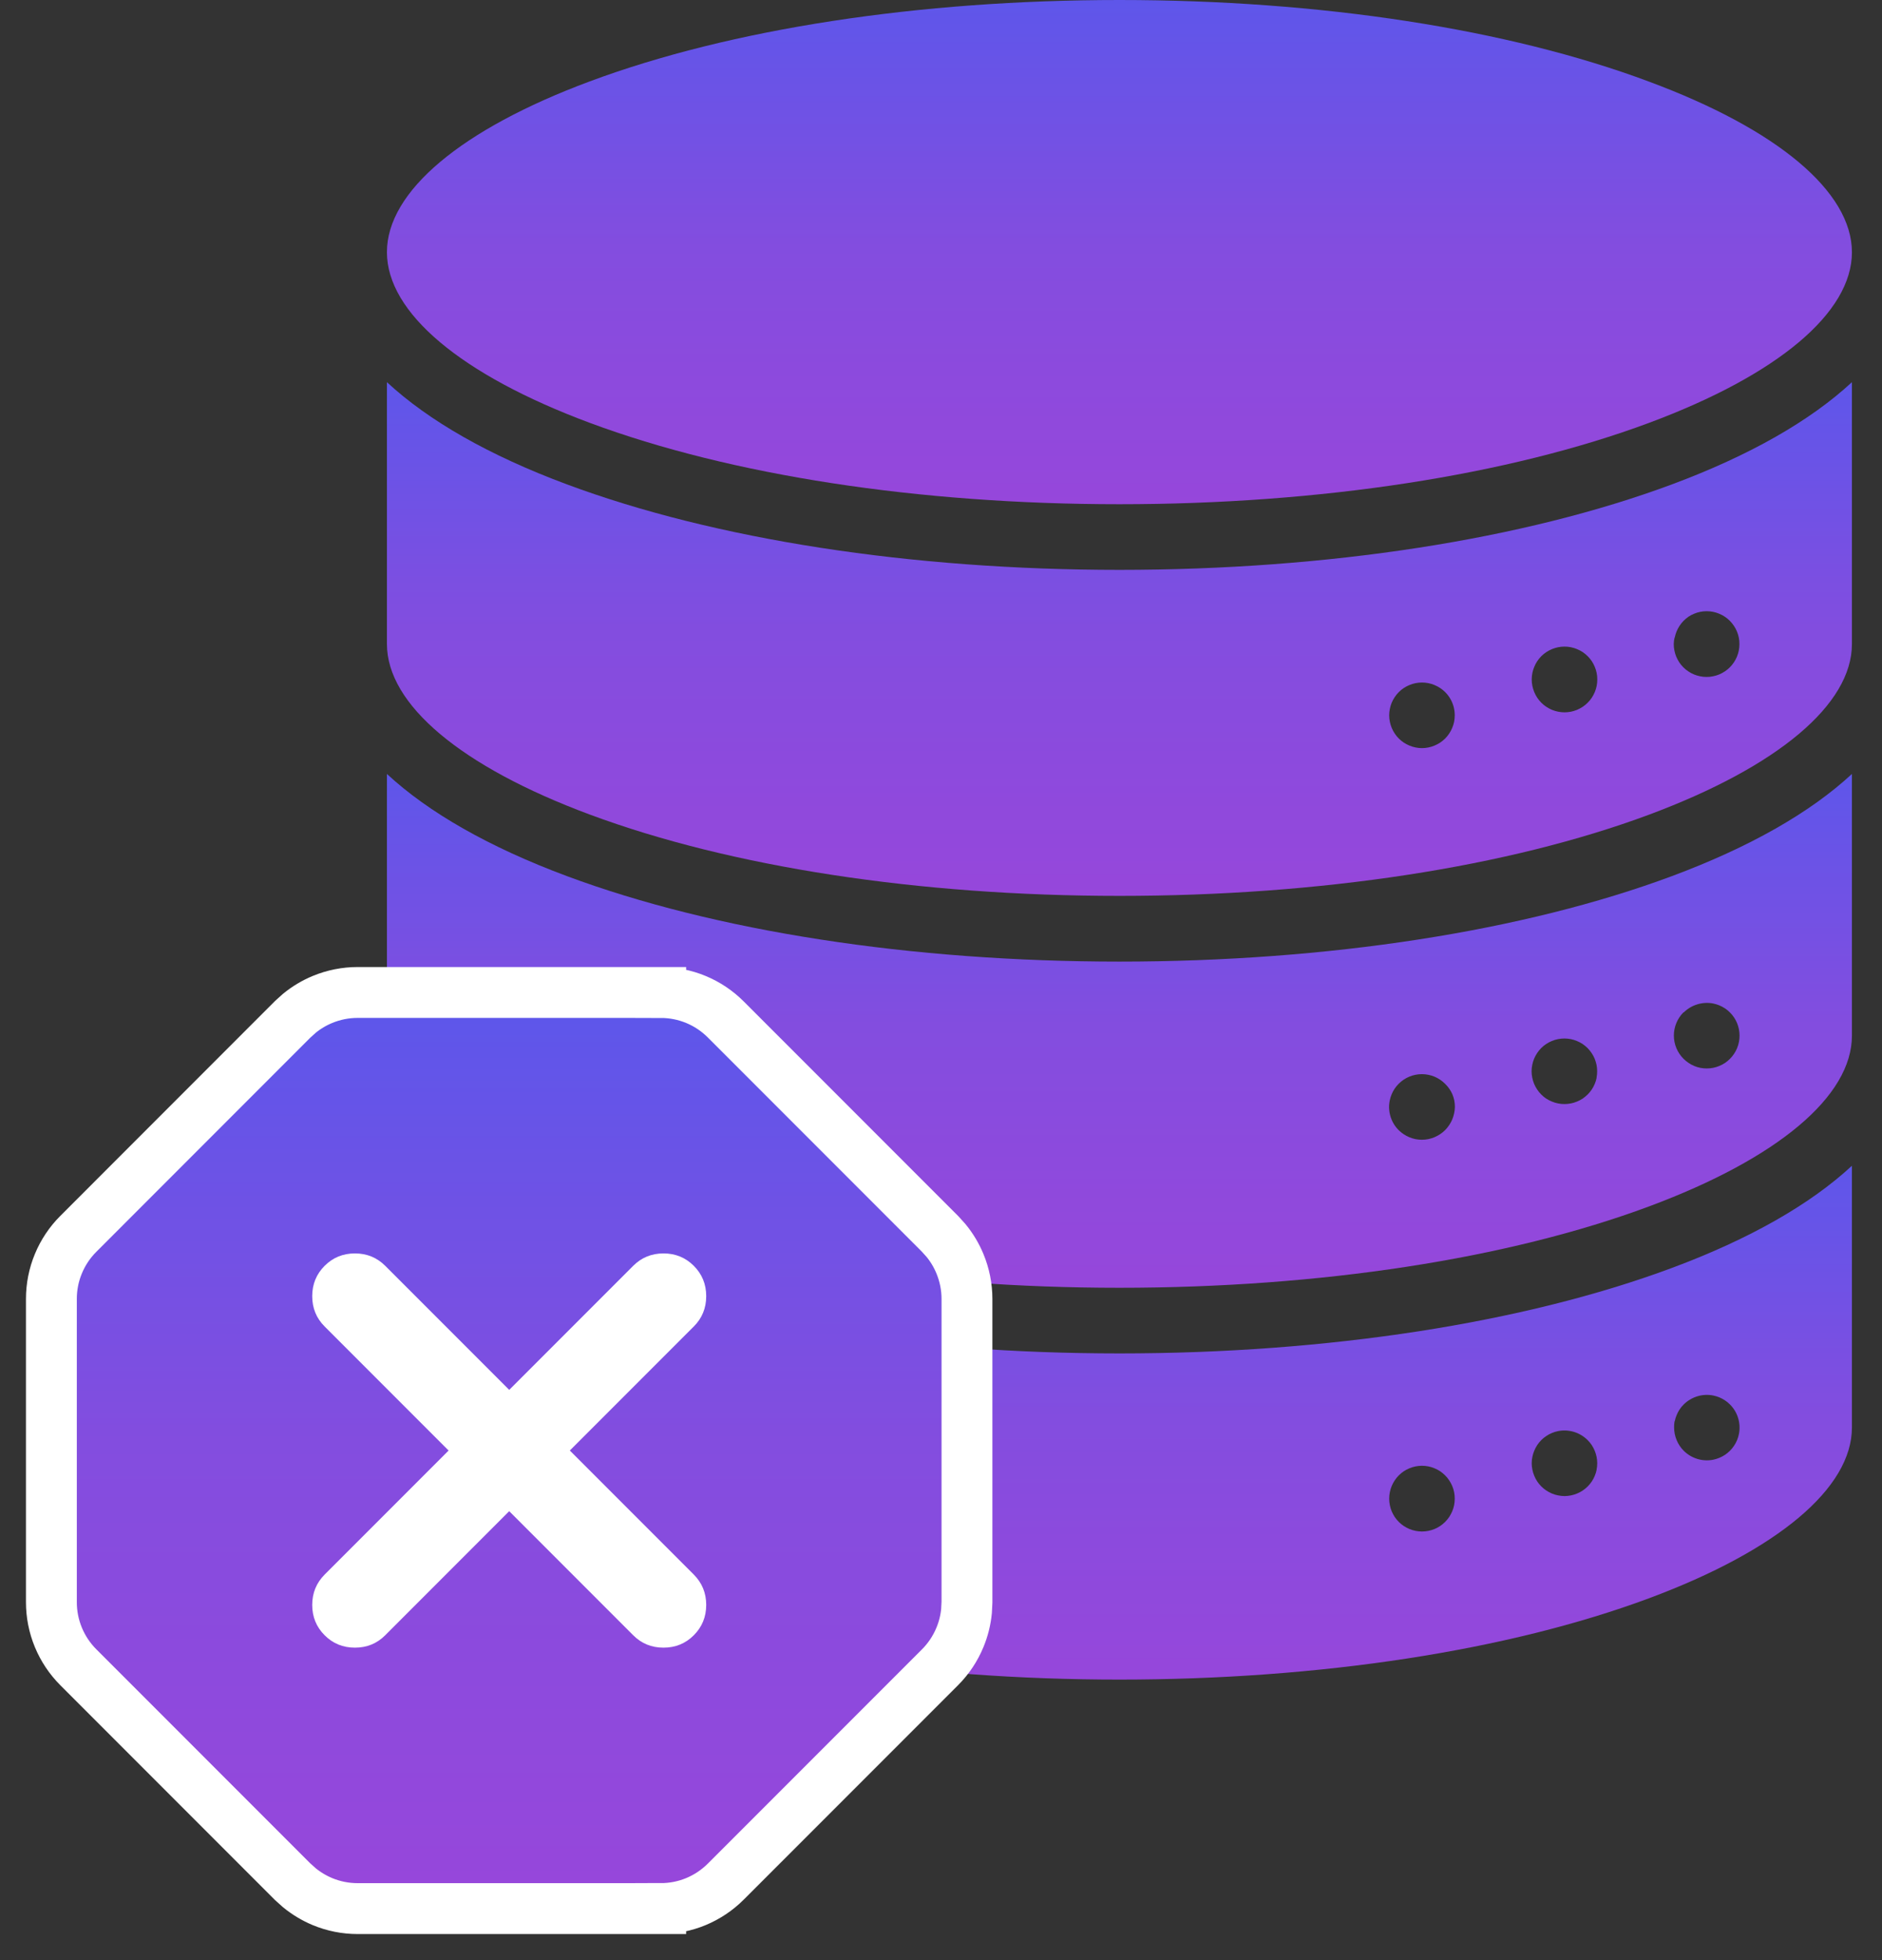 <svg width="49" height="51" viewBox="0 0 49 51" fill="none" xmlns="http://www.w3.org/2000/svg">
<rect x="0" y="0" width="49" height="51" fill="#333333" stroke="none"/>
<path d="M29.145 35.216C23.724 35.216 18.615 34.426 14.759 32.991C12.733 32.237 11.156 31.336 10.074 30.333V37.143C10.074 38.718 11.999 40.337 15.354 41.586C19.025 42.951 23.922 43.703 29.145 43.703C34.368 43.703 39.266 42.951 42.937 41.586C46.292 40.337 48.217 38.718 48.217 37.143V30.333C47.135 31.336 45.558 32.237 43.532 32.991C39.676 34.426 34.566 35.216 29.145 35.216ZM37.86 39.163C37.849 39.218 37.832 39.271 37.811 39.323C37.789 39.374 37.763 39.424 37.732 39.471C37.701 39.517 37.665 39.56 37.626 39.6C37.586 39.64 37.543 39.675 37.497 39.706C37.45 39.737 37.401 39.763 37.349 39.785C37.298 39.806 37.244 39.822 37.19 39.833C37.079 39.855 36.966 39.855 36.856 39.833C36.801 39.822 36.748 39.806 36.696 39.785C36.593 39.742 36.498 39.679 36.419 39.6C36.379 39.56 36.344 39.517 36.313 39.471C36.282 39.424 36.256 39.374 36.234 39.323C36.213 39.271 36.197 39.218 36.186 39.163C36.175 39.108 36.169 39.053 36.169 38.997C36.169 38.939 36.175 38.882 36.186 38.826C36.208 38.717 36.251 38.612 36.313 38.52C36.344 38.473 36.379 38.429 36.419 38.39C36.498 38.31 36.592 38.247 36.696 38.205C36.748 38.183 36.801 38.167 36.856 38.156C36.966 38.134 37.079 38.134 37.19 38.156C37.244 38.167 37.298 38.183 37.349 38.205C37.401 38.226 37.45 38.252 37.497 38.283C37.543 38.314 37.586 38.35 37.626 38.39C37.666 38.429 37.701 38.473 37.732 38.52C37.794 38.612 37.838 38.717 37.86 38.826C37.871 38.882 37.876 38.939 37.876 38.997C37.876 39.053 37.87 39.108 37.86 39.163ZM41.571 38.24C41.56 38.295 41.544 38.349 41.522 38.4C41.501 38.452 41.475 38.501 41.444 38.548C41.412 38.594 41.377 38.638 41.337 38.678C41.177 38.837 40.96 38.927 40.733 38.928C40.678 38.927 40.622 38.922 40.567 38.91C40.512 38.9 40.459 38.884 40.407 38.862C40.356 38.841 40.306 38.814 40.26 38.783C40.166 38.721 40.086 38.641 40.024 38.548C39.993 38.501 39.967 38.452 39.946 38.4C39.924 38.349 39.908 38.295 39.897 38.24C39.874 38.131 39.874 38.017 39.897 37.908C39.908 37.853 39.924 37.8 39.946 37.748C39.967 37.696 39.993 37.647 40.024 37.6C40.086 37.507 40.166 37.426 40.26 37.365C40.306 37.333 40.356 37.307 40.407 37.286C40.459 37.264 40.512 37.248 40.567 37.237C40.704 37.21 40.846 37.218 40.98 37.258C41.114 37.299 41.236 37.372 41.335 37.471C41.375 37.51 41.411 37.553 41.442 37.6C41.473 37.647 41.499 37.696 41.52 37.748C41.542 37.8 41.558 37.853 41.569 37.908C41.591 38.017 41.591 38.131 41.569 38.24H41.571ZM43.604 36.981C43.615 36.926 43.631 36.873 43.653 36.821C43.674 36.769 43.7 36.72 43.731 36.673C43.762 36.627 43.797 36.583 43.837 36.544C43.937 36.445 44.059 36.373 44.192 36.332C44.326 36.291 44.468 36.284 44.605 36.311C44.66 36.322 44.713 36.338 44.765 36.359C44.816 36.381 44.865 36.407 44.912 36.438C44.959 36.468 45.002 36.504 45.041 36.544C45.141 36.643 45.214 36.764 45.254 36.898C45.295 37.032 45.302 37.174 45.275 37.312C45.264 37.366 45.248 37.42 45.227 37.471C45.14 37.681 44.974 37.847 44.765 37.933C44.713 37.954 44.66 37.971 44.605 37.982C44.468 38.009 44.326 38.002 44.192 37.961C44.058 37.92 43.936 37.847 43.837 37.748C43.797 37.709 43.762 37.665 43.731 37.618C43.7 37.572 43.674 37.523 43.653 37.471C43.632 37.42 43.615 37.366 43.604 37.312C43.593 37.256 43.587 37.198 43.587 37.141C43.586 37.086 43.59 37.031 43.6 36.976L43.604 36.981Z" fill="url(#paint0_linear_11312_50866)"/>
<path d="M29.145 25.021C23.724 25.021 18.615 24.231 14.759 22.796C12.733 22.042 11.156 21.141 10.074 20.138V26.948C10.074 28.522 11.999 30.142 15.354 31.39C19.025 32.756 23.922 33.508 29.145 33.508C34.368 33.508 39.266 32.756 42.937 31.39C46.292 30.142 48.217 28.522 48.217 26.948V20.138C47.135 21.141 45.558 22.042 43.532 22.796C39.676 24.231 34.566 25.021 29.145 25.021ZM37.86 28.968C37.849 29.023 37.832 29.076 37.811 29.128C37.789 29.18 37.762 29.23 37.73 29.277C37.699 29.323 37.663 29.367 37.624 29.407C37.584 29.446 37.541 29.482 37.494 29.512C37.448 29.543 37.398 29.569 37.347 29.591C37.295 29.612 37.242 29.629 37.187 29.64C37.077 29.662 36.963 29.662 36.853 29.64C36.799 29.629 36.745 29.612 36.694 29.591C36.642 29.569 36.593 29.543 36.546 29.512C36.405 29.419 36.295 29.286 36.231 29.13C36.166 28.973 36.149 28.802 36.183 28.636C36.194 28.581 36.211 28.528 36.232 28.476C36.253 28.425 36.279 28.376 36.31 28.329C36.341 28.283 36.377 28.239 36.416 28.2C36.456 28.16 36.499 28.125 36.546 28.093C36.593 28.062 36.642 28.036 36.694 28.014C36.745 27.993 36.799 27.977 36.853 27.966C36.963 27.944 37.077 27.944 37.187 27.966C37.242 27.977 37.295 27.993 37.347 28.014C37.398 28.036 37.448 28.062 37.494 28.093C37.541 28.125 37.584 28.16 37.624 28.2C37.705 28.278 37.77 28.371 37.815 28.474C37.836 28.526 37.853 28.579 37.864 28.634C37.875 28.69 37.88 28.747 37.88 28.805C37.879 28.86 37.872 28.914 37.86 28.968ZM41.571 28.041C41.56 28.096 41.544 28.149 41.522 28.201C41.501 28.253 41.474 28.302 41.444 28.348C41.413 28.395 41.377 28.438 41.337 28.478C41.297 28.517 41.254 28.553 41.208 28.585C41.161 28.615 41.112 28.641 41.06 28.662C41.009 28.684 40.956 28.7 40.901 28.711C40.845 28.722 40.788 28.728 40.73 28.728C40.674 28.728 40.618 28.722 40.564 28.711C40.509 28.7 40.455 28.684 40.404 28.662C40.353 28.641 40.303 28.615 40.256 28.585C40.21 28.553 40.166 28.518 40.127 28.478C40.087 28.438 40.052 28.395 40.021 28.348C39.99 28.302 39.964 28.253 39.942 28.201C39.921 28.149 39.905 28.096 39.894 28.041C39.871 27.931 39.871 27.818 39.894 27.708C39.905 27.653 39.921 27.6 39.942 27.548C39.964 27.497 39.99 27.447 40.021 27.401C40.083 27.307 40.163 27.227 40.256 27.165C40.303 27.134 40.352 27.108 40.404 27.087C40.455 27.065 40.509 27.049 40.564 27.038C40.674 27.016 40.787 27.016 40.897 27.038C40.952 27.049 41.006 27.065 41.057 27.087C41.109 27.108 41.158 27.134 41.205 27.165C41.251 27.196 41.294 27.232 41.334 27.271C41.373 27.311 41.409 27.354 41.44 27.401C41.471 27.447 41.498 27.497 41.519 27.548C41.54 27.6 41.556 27.653 41.568 27.708C41.589 27.818 41.589 27.931 41.568 28.041H41.571ZM43.837 26.344C43.937 26.246 44.059 26.173 44.192 26.133C44.326 26.092 44.468 26.084 44.605 26.111C44.66 26.122 44.713 26.139 44.765 26.16C44.816 26.181 44.865 26.207 44.912 26.238C44.959 26.269 45.002 26.304 45.041 26.344C45.202 26.504 45.291 26.721 45.291 26.948C45.291 27.174 45.202 27.391 45.041 27.551C45.002 27.591 44.959 27.627 44.912 27.658C44.865 27.689 44.816 27.715 44.765 27.736C44.713 27.757 44.66 27.774 44.605 27.785C44.549 27.796 44.492 27.801 44.435 27.801C44.379 27.801 44.323 27.796 44.268 27.785C44.214 27.774 44.16 27.758 44.109 27.736C44.057 27.714 44.007 27.687 43.961 27.655C43.914 27.624 43.871 27.588 43.831 27.548C43.671 27.388 43.581 27.171 43.581 26.945C43.581 26.719 43.671 26.502 43.831 26.341L43.837 26.344Z" fill="url(#paint1_linear_11312_50866)"/>
<path d="M29.145 14.828C23.724 14.828 18.615 14.038 14.759 12.603C12.733 11.85 11.156 10.947 10.074 9.944V16.755C10.074 18.329 11.999 19.948 15.354 21.194C19.025 22.559 23.922 23.311 29.145 23.311C34.368 23.311 39.266 22.563 42.937 21.197C46.292 19.948 48.217 18.329 48.217 16.758V9.944C47.135 10.947 45.558 11.85 43.532 12.603C39.676 14.038 34.566 14.828 29.145 14.828ZM37.86 18.779C37.849 18.833 37.832 18.887 37.811 18.938C37.79 18.99 37.763 19.04 37.732 19.086C37.701 19.133 37.666 19.176 37.627 19.216C37.587 19.255 37.543 19.291 37.497 19.322C37.45 19.352 37.401 19.379 37.349 19.4C37.298 19.422 37.244 19.438 37.19 19.449C37.079 19.472 36.966 19.472 36.856 19.449C36.801 19.438 36.748 19.422 36.696 19.4C36.645 19.379 36.595 19.352 36.548 19.322C36.502 19.291 36.458 19.255 36.419 19.216C36.379 19.176 36.344 19.133 36.313 19.086C36.282 19.04 36.256 18.99 36.234 18.938C36.213 18.887 36.197 18.833 36.186 18.779C36.163 18.669 36.163 18.556 36.186 18.446C36.197 18.391 36.213 18.338 36.234 18.286C36.256 18.235 36.282 18.185 36.313 18.139C36.344 18.092 36.379 18.048 36.419 18.009C36.458 17.969 36.502 17.934 36.548 17.903C36.595 17.872 36.645 17.846 36.696 17.825C36.748 17.803 36.801 17.786 36.856 17.776C36.966 17.754 37.079 17.754 37.19 17.776C37.244 17.786 37.298 17.803 37.349 17.825C37.401 17.846 37.45 17.872 37.497 17.903C37.614 17.981 37.71 18.086 37.776 18.21C37.842 18.334 37.876 18.472 37.876 18.612C37.876 18.668 37.87 18.724 37.86 18.779ZM41.571 17.848C41.56 17.903 41.544 17.956 41.522 18.008C41.501 18.059 41.474 18.108 41.444 18.155C41.413 18.202 41.377 18.245 41.337 18.285C41.298 18.324 41.255 18.36 41.208 18.391C41.161 18.422 41.112 18.448 41.06 18.47C40.957 18.513 40.846 18.535 40.733 18.535C40.678 18.535 40.622 18.529 40.567 18.518C40.512 18.507 40.459 18.491 40.407 18.47C40.356 18.448 40.306 18.422 40.26 18.391C40.166 18.329 40.086 18.248 40.024 18.155C39.993 18.108 39.967 18.059 39.946 18.008C39.925 17.956 39.908 17.903 39.897 17.848C39.886 17.792 39.88 17.735 39.88 17.678C39.88 17.622 39.886 17.566 39.897 17.511C39.908 17.457 39.924 17.403 39.946 17.352C39.967 17.3 39.993 17.25 40.024 17.204C40.086 17.11 40.166 17.03 40.26 16.968C40.306 16.938 40.356 16.911 40.407 16.89C40.459 16.869 40.512 16.852 40.567 16.841C40.677 16.819 40.791 16.819 40.901 16.841C40.956 16.852 41.009 16.869 41.06 16.89C41.112 16.911 41.161 16.938 41.208 16.968C41.254 16.999 41.298 17.035 41.337 17.074C41.377 17.114 41.413 17.157 41.444 17.204C41.475 17.25 41.501 17.3 41.522 17.352C41.544 17.403 41.56 17.457 41.571 17.511C41.582 17.566 41.587 17.622 41.587 17.678C41.587 17.735 41.582 17.792 41.571 17.848ZM43.604 16.588C43.626 16.478 43.669 16.374 43.731 16.281C43.792 16.189 43.87 16.11 43.961 16.047C44.007 16.016 44.057 15.99 44.109 15.969C44.16 15.947 44.214 15.931 44.268 15.92C44.378 15.898 44.492 15.898 44.602 15.92C44.657 15.931 44.71 15.948 44.761 15.969C44.813 15.99 44.862 16.017 44.908 16.047C44.955 16.078 44.999 16.114 45.038 16.154C45.117 16.233 45.18 16.327 45.223 16.431C45.245 16.482 45.261 16.536 45.272 16.59C45.283 16.646 45.289 16.704 45.288 16.761C45.288 16.987 45.198 17.204 45.038 17.364C44.999 17.404 44.955 17.439 44.908 17.47C44.862 17.501 44.813 17.527 44.761 17.549C44.71 17.57 44.657 17.586 44.602 17.597C44.546 17.609 44.489 17.615 44.431 17.614C44.375 17.614 44.319 17.609 44.265 17.597C44.21 17.586 44.157 17.57 44.105 17.549C44.053 17.528 44.004 17.501 43.958 17.47C43.911 17.439 43.867 17.404 43.828 17.364C43.788 17.325 43.753 17.281 43.722 17.235C43.691 17.188 43.665 17.139 43.643 17.087C43.622 17.035 43.606 16.982 43.595 16.927C43.583 16.871 43.578 16.814 43.578 16.757C43.579 16.7 43.587 16.643 43.6 16.588H43.604Z" fill="url(#paint2_linear_11312_50866)"/>
<path d="M15.354 11.002C19.025 12.368 23.922 13.12 29.145 13.12C34.368 13.12 39.266 12.368 42.937 11.002C46.292 9.754 48.217 8.135 48.217 6.564C48.217 4.993 46.292 3.37 42.937 2.125C39.266 0.752 34.368 0 29.145 0C23.922 0 19.025 0.752 15.354 2.118C11.999 3.366 10.074 4.986 10.074 6.561C10.074 8.135 11.999 9.754 15.354 11.002Z" fill="url(#paint3_linear_11312_50866)"/>
<path d="M17.202 25.824V25.825C17.516 25.825 17.828 25.886 18.118 26.006C18.409 26.126 18.673 26.303 18.895 26.525L24.475 32.105L24.632 32.279C24.781 32.461 24.903 32.664 24.993 32.882C25.113 33.172 25.176 33.483 25.176 33.798V41.688L25.164 41.923C25.141 42.157 25.084 42.386 24.993 42.605C24.873 42.895 24.697 43.16 24.475 43.382L18.895 48.961C18.673 49.183 18.409 49.359 18.118 49.48C17.828 49.6 17.517 49.661 17.202 49.661V49.662H9.312C8.997 49.662 8.686 49.6 8.396 49.48C8.178 49.389 7.975 49.267 7.793 49.118L7.618 48.961L2.039 43.382C1.817 43.16 1.64 42.895 1.52 42.605C1.399 42.314 1.338 42.002 1.338 41.688V33.798C1.338 33.484 1.399 33.172 1.52 32.882C1.64 32.591 1.817 32.327 2.039 32.105L7.618 26.525L7.793 26.367C7.975 26.218 8.178 26.096 8.396 26.006C8.686 25.886 8.997 25.824 9.312 25.824H17.202Z" fill="url(#paint4_linear_11312_50866)" stroke="white" stroke-width="1.324"/>
<mask id="mask0_11312_50866" style="mask-type:alpha" maskUnits="userSpaceOnUse" x="4" y="29" width="18" height="18">
<rect x="4.648" y="29.135" width="17.216" height="17.216" fill="#D9D9D9"/>
</mask>
<g mask="url(#mask0_11312_50866)">
<path d="M13.258 39.321L10.03 42.549C9.815 42.765 9.552 42.872 9.241 42.872C8.93 42.872 8.667 42.765 8.452 42.549C8.237 42.334 8.129 42.071 8.129 41.76C8.129 41.45 8.237 41.187 8.452 40.971L11.68 37.743L8.452 34.515C8.237 34.3 8.129 34.037 8.129 33.726C8.129 33.415 8.237 33.152 8.452 32.937C8.667 32.722 8.93 32.614 9.241 32.614C9.552 32.614 9.815 32.722 10.03 32.937L13.258 36.165L16.486 32.937C16.701 32.722 16.964 32.614 17.275 32.614C17.586 32.614 17.849 32.722 18.064 32.937C18.279 33.152 18.387 33.415 18.387 33.726C18.387 34.037 18.279 34.3 18.064 34.515L14.836 37.743L18.064 40.971C18.279 41.187 18.387 41.45 18.387 41.76C18.387 42.071 18.279 42.334 18.064 42.549C17.849 42.765 17.586 42.872 17.275 42.872C16.964 42.872 16.701 42.765 16.486 42.549L13.258 39.321Z" fill="white"/>
</g>
<defs>
<linearGradient id="paint0_linear_11312_50866" x1="29.145" y1="30.333" x2="29.145" y2="43.703" gradientUnits="userSpaceOnUse">
<stop stop-color="#5E56EA"/>
<stop offset="0.49" stop-color="#834DDF"/>
<stop offset="1" stop-color="#9647DB"/>
</linearGradient>
<linearGradient id="paint1_linear_11312_50866" x1="29.145" y1="20.138" x2="29.145" y2="33.508" gradientUnits="userSpaceOnUse">
<stop stop-color="#5E56EA"/>
<stop offset="0.49" stop-color="#834DDF"/>
<stop offset="1" stop-color="#9647DB"/>
</linearGradient>
<linearGradient id="paint2_linear_11312_50866" x1="29.145" y1="9.944" x2="29.145" y2="23.311" gradientUnits="userSpaceOnUse">
<stop stop-color="#5E56EA"/>
<stop offset="0.49" stop-color="#834DDF"/>
<stop offset="1" stop-color="#9647DB"/>
</linearGradient>
<linearGradient id="paint3_linear_11312_50866" x1="29.145" y1="0" x2="29.145" y2="13.12" gradientUnits="userSpaceOnUse">
<stop stop-color="#5E56EA"/>
<stop offset="0.49" stop-color="#834DDF"/>
<stop offset="1" stop-color="#9647DB"/>
</linearGradient>
<linearGradient id="paint4_linear_11312_50866" x1="13.257" y1="26.486" x2="13.257" y2="49" gradientUnits="userSpaceOnUse">
<stop stop-color="#5E56EA"/>
<stop offset="0.49" stop-color="#834DDF"/>
<stop offset="1" stop-color="#9647DB"/>
</linearGradient>
</defs>
</svg>
